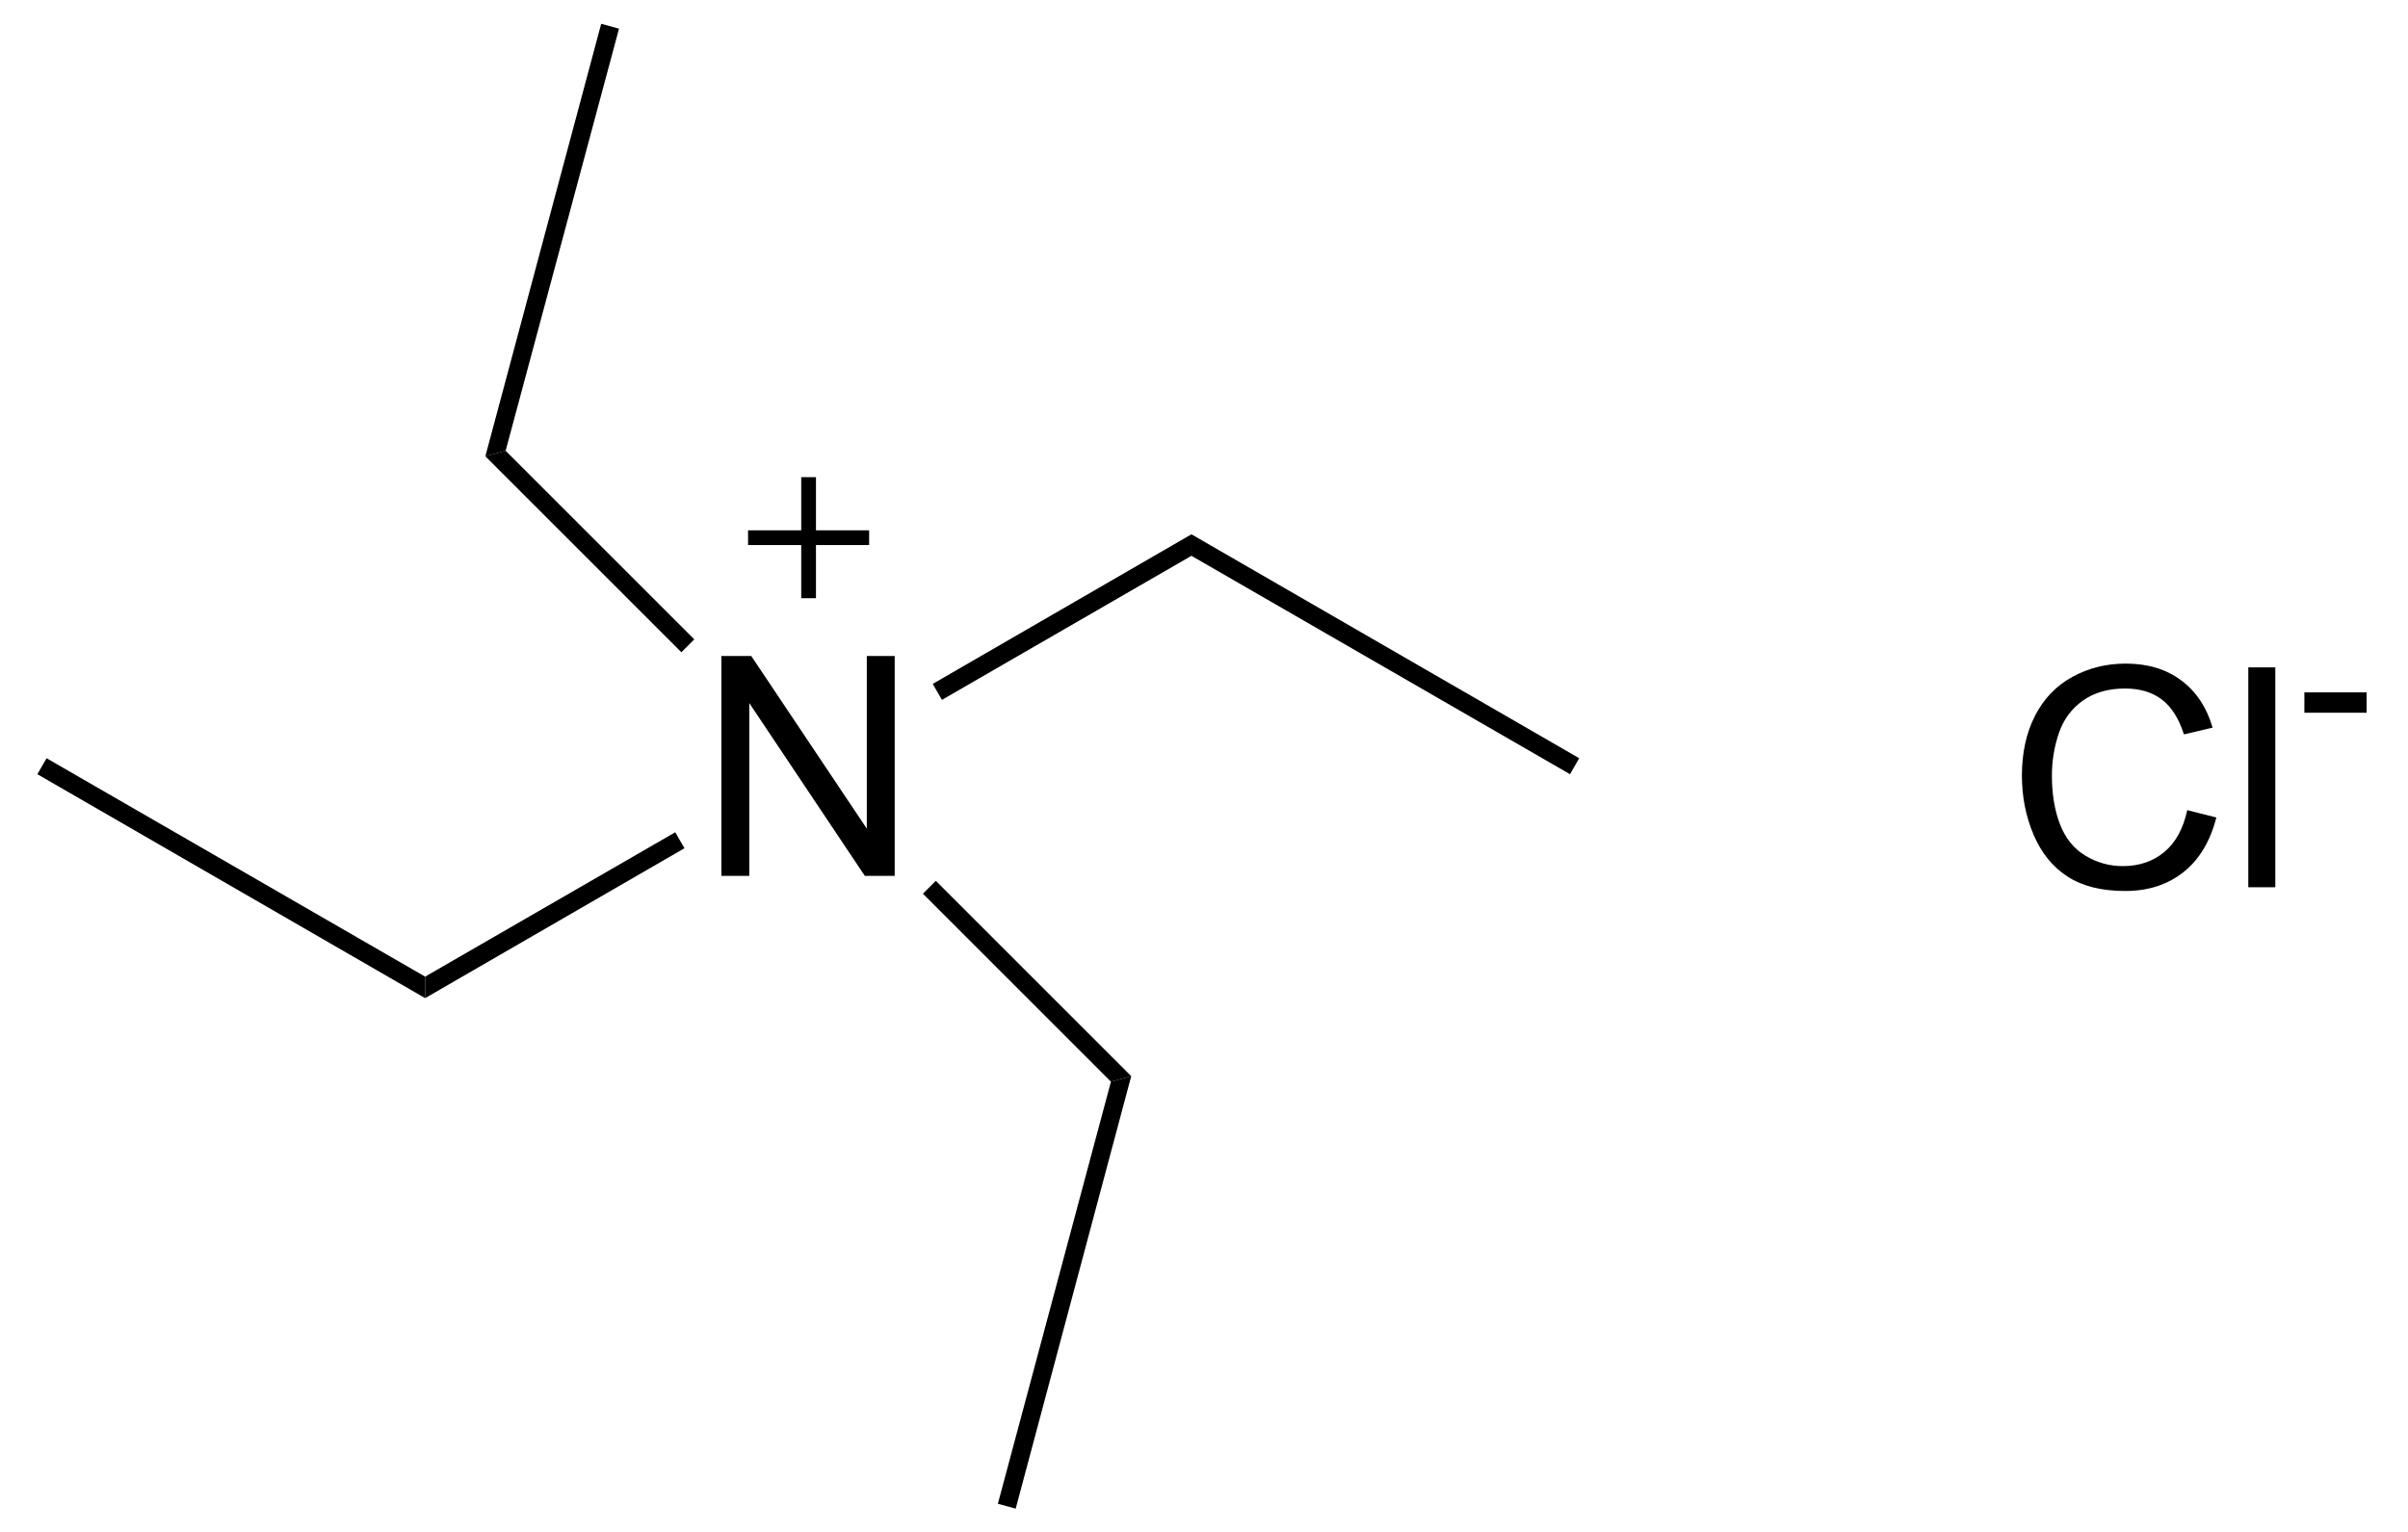 <?xml version="1.0" encoding="UTF-8" standalone="no"?>
<svg
   xmlns:dc="http://purl.org/dc/elements/1.1/"
   xmlns:cc="http://creativecommons.org/ns#"
   xmlns:rdf="http://www.w3.org/1999/02/22-rdf-syntax-ns#"
   xmlns:svg="http://www.w3.org/2000/svg"
   xmlns="http://www.w3.org/2000/svg"
   xmlns:sodipodi="http://sodipodi.sourceforge.net/DTD/sodipodi-0.dtd"
   xmlns:inkscape="http://www.inkscape.org/namespaces/inkscape"
   viewBox="108.6 71.83 75.94 48.34"
   preserveAspectRatio="xMidYMid"
   width="100%"
   height="100%"
   id="svg2"
   version="1.1"
   inkscape:version="0.48.1 "
   sodipodi:docname="Tetraethylammonium chloride.svg">
  <defs
     id="defs63" />
  <sodipodi:namedview
     pagecolor="#ffffff"
     bordercolor="#666666"
     borderopacity="1"
     objecttolerance="10"
     gridtolerance="10"
     guidetolerance="10"
     inkscape:pageopacity="0"
     inkscape:pageshadow="2"
     inkscape:window-width="640"
     inkscape:window-height="480"
     id="namedview61"
     showgrid="false"
     inkscape:zoom="5.3371949"
     inkscape:cx="37.97"
     inkscape:cy="24.17"
     inkscape:window-x="0"
     inkscape:window-y="0"
     inkscape:window-maximized="0"
     inkscape:current-layer="svg2" />
  <clipPath
     id="28">
    <rect
       x="0.3"
       y="0.3"
       width="539.4"
       height="719.15"
       id="rect5" />
  </clipPath>
  <g
     id="drawing"
     transform="matrix(0.969,0,0,0.969,4.545,2.977)">
    <path
       style="fill:#ffffff;fill-opacity:0"
       d="m 108.6,71.83 75.94,0 0,48.34 -75.94,0 z"
       id="rect8"
       inkscape:connector-curvature="0" />
    <g
       id="page"
       clip-path="url(#28)">
      <g
         id="Solid">
        <path
           d="m 108.6,96.26 0,0 0.15,-0.26 0.15,-0.26 12.32,7.11 0,0.35 0,0.35 z"
           shape-rendering="geometricPrecision"
           id="path12"
           inkscape:connector-curvature="0"
           style="fill:#000000;fill-rule:evenodd;stroke:#000000;stroke-width:0;stroke-linejoin:miter" />
      </g>
      <g
         id="g14">
        <g
           style="text-anchor:start"
           id="text16">
          <path
             d="m 130.862,99.57 0,-7.158 0.972,0 3.76,5.62 0,-5.62 0.908,0 0,7.158 -0.972,0 -3.76,-5.625 0,5.625 z"
             style="font-size:10px;fill:#000000;font-family:Arial"
             id="path3044"
             inkscape:connector-curvature="0" />
        </g>
      </g>
      <g
         id="g20">
        <path
           d="m 121.22,103.55 0,0 0,-0.35 0,-0.35 8.14,-4.7 0.15,0.26 0.15,0.26 z"
           shape-rendering="geometricPrecision"
           id="path22"
           inkscape:connector-curvature="0"
           style="fill:#000000;fill-rule:evenodd;stroke:#000000;stroke-width:0;stroke-linejoin:miter" />
      </g>
      <g
         id="g24">
        <path
           d="m 138.04,93.84 0,0 -0.15,-0.26 -0.15,-0.26 8.42,-4.87 0,0.35 0,0.35 z"
           shape-rendering="geometricPrecision"
           id="path26"
           inkscape:connector-curvature="0"
           style="fill:#000000;fill-rule:evenodd;stroke:#000000;stroke-width:0;stroke-linejoin:miter" />
      </g>
      <g
         id="g28">
        <path
           d="m 146.16,89.15 0,0 0,-0.35 0,-0.35 12.62,7.29 -0.15,0.26 -0.15,0.26 z"
           shape-rendering="geometricPrecision"
           id="path30"
           inkscape:connector-curvature="0"
           style="fill:#000000;fill-rule:evenodd;stroke:#000000;stroke-width:0;stroke-linejoin:miter" />
      </g>
      <g
         id="g32">
        <path
           d="m 137.42,100.15 0,0 0.21,-0.21 0.21,-0.21 6.36,6.36 -0.33,0.09 -0.33,0.09 z"
           shape-rendering="geometricPrecision"
           id="path34"
           inkscape:connector-curvature="0"
           style="fill:#000000;fill-rule:evenodd;stroke:#000000;stroke-width:0;stroke-linejoin:miter" />
      </g>
      <g
         id="g36">
        <path
           d="m 129.98,91.87 0,0 -0.21,0.21 -0.21,0.21 -6.38,-6.38 0.33,-0.09 0.33,-0.09 z"
           shape-rendering="geometricPrecision"
           id="path38"
           inkscape:connector-curvature="0"
           style="fill:#000000;fill-rule:evenodd;stroke:#000000;stroke-width:0;stroke-linejoin:miter" />
      </g>
      <g
         id="g40">
        <path
           d="m 123.84,85.73 0,0 -0.33,0.09 -0.33,0.09 3.77,-14.08 0.29,0.08 0.29,0.08 z"
           shape-rendering="geometricPrecision"
           id="path42"
           inkscape:connector-curvature="0"
           style="fill:#000000;fill-rule:evenodd;stroke:#000000;stroke-width:0;stroke-linejoin:miter" />
      </g>
      <g
         id="g44">
        <path
           d="m 143.54,106.27 0,0 0.33,-0.09 0.33,-0.09 -3.76,14.08 -0.29,-0.08 -0.29,-0.08 z"
           shape-rendering="geometricPrecision"
           id="path46"
           inkscape:connector-curvature="0"
           style="fill:#000000;fill-rule:evenodd;stroke:#000000;stroke-width:0;stroke-linejoin:miter" />
      </g>
      <g
         id="Charge23">
        <path
           style="stroke:#000000;stroke-width:0.48"
           d="m 131.73,88.56 3.94,0"
           id="line49"
           inkscape:connector-curvature="0" />
        <path
           style="stroke:#000000;stroke-width:0.48"
           d="m 133.7,86.59 0,3.94"
           id="line51"
           inkscape:connector-curvature="0" />
      </g>
      <g
         id="g53">
        <g
           style="text-anchor:start"
           id="text55">
          <path
             d="m 178.569,97.43 0.947,0.239 c -0.199,0.778 -0.556,1.371 -1.072,1.78 -0.516,0.409 -1.147,0.613 -1.892,0.613 -0.771,0 -1.399,-0.157 -1.882,-0.471 -0.483,-0.314 -0.851,-0.769 -1.104,-1.365 -0.252,-0.596 -0.378,-1.235 -0.378,-1.919 0,-0.745 0.142,-1.396 0.427,-1.951 0.285,-0.555 0.69,-0.977 1.216,-1.265 0.526,-0.288 1.104,-0.432 1.736,-0.432 0.716,7e-6 1.318,0.182 1.807,0.547 0.488,0.365 0.828,0.877 1.02,1.538 l -0.933,0.22 c -0.166,-0.521 -0.407,-0.9 -0.723,-1.138 -0.316,-0.238 -0.713,-0.356 -1.191,-0.356 -0.55,6e-6 -1.01,0.132 -1.379,0.396 -0.369,0.264 -0.629,0.618 -0.779,1.062 -0.15,0.444 -0.225,0.903 -0.225,1.375 0,0.609 0.089,1.14 0.266,1.594 0.177,0.454 0.453,0.793 0.828,1.018 0.374,0.225 0.78,0.337 1.216,0.337 0.531,10e-7 0.98,-0.153 1.348,-0.459 0.368,-0.306 0.617,-0.76 0.747,-1.362 z"
             style="font-size:10px;fill:#000000;font-family:Arial"
             id="path3049"
             inkscape:connector-curvature="0" />
          <path
             d="m 180.556,99.94 0,-7.158 0.879,0 0,7.158 z"
             style="font-size:10px;fill:#000000;font-family:Arial"
             id="path3051"
             inkscape:connector-curvature="0" />
          <path
             d="m 182.381,94.259 0,-0.663 2.025,0 0,0.663 z"
             style="font-size:7.5px;fill:#000000;font-family:Arial"
             id="path3053"
             inkscape:connector-curvature="0" />
        </g>
      </g>
    </g>
  </g>
</svg>
